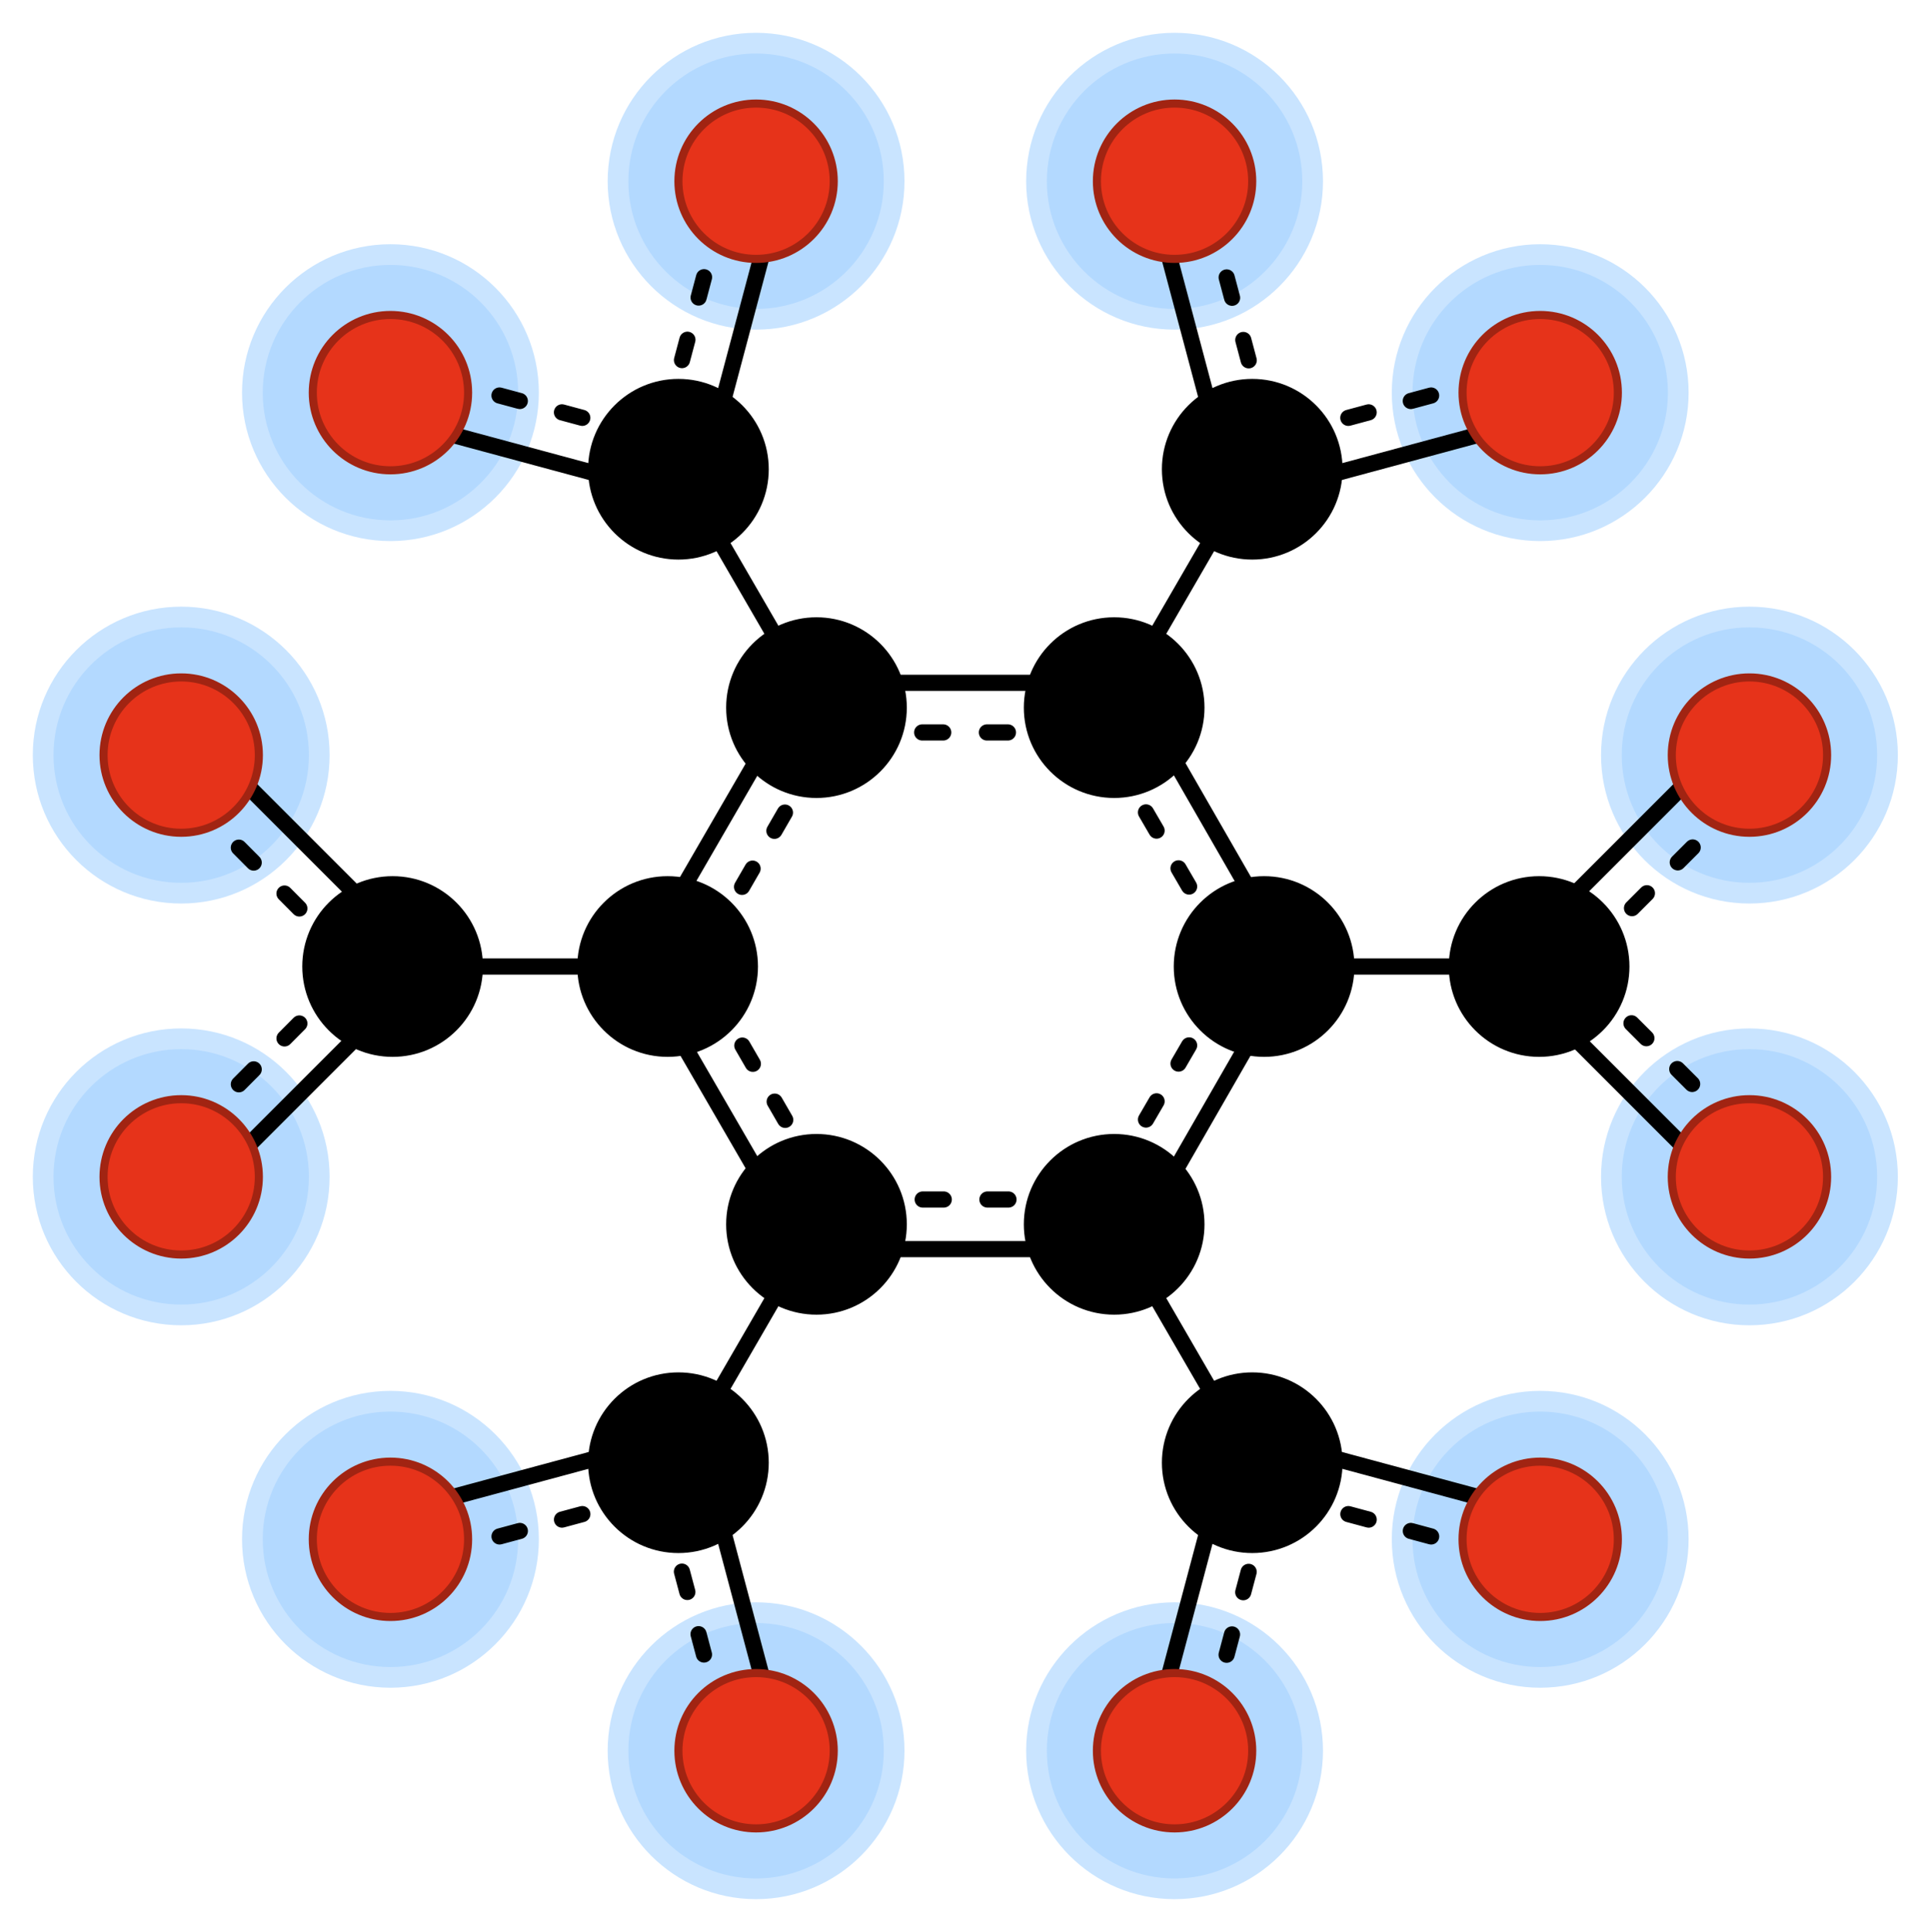 <?xml version="1.0" encoding="UTF-8" standalone="no"?>
<!DOCTYPE svg PUBLIC "-//W3C//DTD SVG 1.1//EN" "http://www.w3.org/Graphics/SVG/1.1/DTD/svg11.dtd">
<!-- Created on 2010-02-15 by Jorge Stolfi with the script mformula_svg -->
<!-- This file is declared PUBLIC DOMAIN by its creator -->

<svg
  id="fig"
  xmlns="http://www.w3.org/2000/svg"
  xmlns:xlink="http://www.w3.org/1999/xlink"

  fill="none"
  fill-opacity="1"
  fill-rule="evenodd"

  stroke-linecap="round"
  stroke-linejoin="round"
  stroke-dasharray="none"
  stroke-opacity="1"

  font-style="normal"
  font-weight="bold"
  font-size="10.0px"
  font-family="Bitstream Vera"

  width="358.065"
  height="358.212"
>


  <g
    transform="scale(2.0)"
  >

  <defs>
  </defs>

    <g stroke-width="1.92px" stroke="rgb(201,228,255)" fill="rgb(179,217,255)">
      <circle cx="+162.2" cy="+109.1" r="0012.8"/>
    </g>
    <g stroke-width="1.92px" stroke="rgb(201,228,255)" fill="rgb(179,217,255)">
      <circle cx="+162.2" cy="+070.0" r="0012.8"/>
    </g>
    <g stroke-width="1.92px" stroke="rgb(201,228,255)" fill="rgb(179,217,255)">
      <circle cx="+142.8" cy="+036.4" r="0012.8"/>
    </g>
    <g stroke-width="1.92px" stroke="rgb(201,228,255)" fill="rgb(179,217,255)">
      <circle cx="+108.9" cy="+016.8" r="0012.8"/>
    </g>
    <g stroke-width="1.92px" stroke="rgb(201,228,255)" fill="rgb(179,217,255)">
      <circle cx="+070.1" cy="+016.8" r="0012.8"/>
    </g>
    <g stroke-width="1.92px" stroke="rgb(201,228,255)" fill="rgb(179,217,255)">
      <circle cx="+036.2" cy="+036.4" r="0012.8"/>
    </g>
    <g stroke-width="1.92px" stroke="rgb(201,228,255)" fill="rgb(179,217,255)">
      <circle cx="+016.8" cy="+070.0" r="0012.8"/>
    </g>
    <g stroke-width="1.92px" stroke="rgb(201,228,255)" fill="rgb(179,217,255)">
      <circle cx="+016.8" cy="+109.1" r="0012.8"/>
    </g>
    <g stroke-width="1.92px" stroke="rgb(201,228,255)" fill="rgb(179,217,255)">
      <circle cx="+036.2" cy="+142.7" r="0012.8"/>
    </g>
    <g stroke-width="1.92px" stroke="rgb(201,228,255)" fill="rgb(179,217,255)">
      <circle cx="+070.1" cy="+162.3" r="0012.8"/>
    </g>
    <g stroke-width="1.92px" stroke="rgb(201,228,255)" fill="rgb(179,217,255)">
      <circle cx="+108.9" cy="+162.3" r="0012.8"/>
    </g>
    <g stroke-width="1.92px" stroke="rgb(201,228,255)" fill="rgb(179,217,255)">
      <circle cx="+142.8" cy="+142.7" r="0012.8"/>
    </g>
    <path d="M +141.0,+091.2 L +160.6,+110.8" stroke-width="1.50px" stroke="rgb(0,0,0)" />
    <path d="M +144.3,+087.9 L +163.9,+107.5" stroke-width="1.50px" stroke="rgb(0,0,0)" stroke-dasharray="1.95,4.05" stroke-dashoffset="2.15"/>
    <path d="M +160.6,+068.3 L +141.0,+087.9" stroke-width="1.50px" stroke="rgb(0,0,0)" />
    <path d="M +163.9,+071.6 L +144.3,+091.2" stroke-width="1.50px" stroke="rgb(0,0,0)" stroke-dasharray="1.95,4.05" stroke-dashoffset="2.15"/>
    <path d="M +117.2,+089.6 L +142.7,+089.6" stroke-width="1.50px" stroke="rgb(0,0,0)" />
    <path d="M +116.7,+045.8 L +143.4,+038.6" stroke-width="1.50px" stroke="rgb(0,0,0)" />
    <path d="M +115.5,+041.3 L +142.2,+034.1" stroke-width="1.50px" stroke="rgb(0,0,0)" stroke-dasharray="1.95,4.05" stroke-dashoffset="2.15"/>
    <path d="M +106.7,+017.4 L +113.8,+044.1" stroke-width="1.50px" stroke="rgb(0,0,0)" />
    <path d="M +111.2,+016.2 L +118.3,+042.9" stroke-width="1.50px" stroke="rgb(0,0,0)" stroke-dasharray="1.95,4.05" stroke-dashoffset="2.15"/>
    <path d="M +103.3,+065.6 L +116.1,+043.5" stroke-width="1.50px" stroke="rgb(0,0,0)" />
    <path d="M +065.2,+044.1 L +072.3,+017.4" stroke-width="1.50px" stroke="rgb(0,0,0)" />
    <path d="M +060.7,+042.9 L +067.8,+016.2" stroke-width="1.50px" stroke="rgb(0,0,0)" stroke-dasharray="1.95,4.05" stroke-dashoffset="2.15"/>
    <path d="M +035.6,+038.6 L +062.3,+045.8" stroke-width="1.50px" stroke="rgb(0,0,0)" />
    <path d="M +036.8,+034.1 L +063.5,+041.3" stroke-width="1.50px" stroke="rgb(0,0,0)" stroke-dasharray="1.95,4.05" stroke-dashoffset="2.15"/>
    <path d="M +075.7,+065.6 L +062.9,+043.5" stroke-width="1.50px" stroke="rgb(0,0,0)" />
    <path d="M +038.0,+087.9 L +018.4,+068.3" stroke-width="1.50px" stroke="rgb(0,0,0)" />
    <path d="M +034.7,+091.2 L +015.2,+071.6" stroke-width="1.50px" stroke="rgb(0,0,0)" stroke-dasharray="1.95,4.05" stroke-dashoffset="2.15"/>
    <path d="M +018.4,+110.8 L +038.0,+091.2" stroke-width="1.50px" stroke="rgb(0,0,0)" />
    <path d="M +015.2,+107.5 L +034.7,+087.9" stroke-width="1.50px" stroke="rgb(0,0,0)" stroke-dasharray="1.95,4.05" stroke-dashoffset="2.15"/>
    <path d="M +061.9,+089.6 L +036.4,+089.6" stroke-width="1.50px" stroke="rgb(0,0,0)" />
    <path d="M +062.3,+133.3 L +035.6,+140.5" stroke-width="1.50px" stroke="rgb(0,0,0)" />
    <path d="M +063.5,+137.8 L +036.8,+145.0" stroke-width="1.50px" stroke="rgb(0,0,0)" stroke-dasharray="1.95,4.05" stroke-dashoffset="2.15"/>
    <path d="M +072.3,+161.7 L +065.2,+135.0" stroke-width="1.50px" stroke="rgb(0,0,0)" />
    <path d="M +067.8,+162.9 L +060.7,+136.2" stroke-width="1.50px" stroke="rgb(0,0,0)" stroke-dasharray="1.95,4.05" stroke-dashoffset="2.15"/>
    <path d="M +075.7,+113.5 L +062.9,+135.6" stroke-width="1.50px" stroke="rgb(0,0,0)" />
    <path d="M +113.8,+135.0 L +106.7,+161.7" stroke-width="1.50px" stroke="rgb(0,0,0)" />
    <path d="M +118.3,+136.2 L +111.2,+162.9" stroke-width="1.50px" stroke="rgb(0,0,0)" stroke-dasharray="1.95,4.05" stroke-dashoffset="2.15"/>
    <path d="M +143.4,+140.5 L +116.7,+133.3" stroke-width="1.50px" stroke="rgb(0,0,0)" />
    <path d="M +142.2,+145.0 L +115.5,+137.8" stroke-width="1.50px" stroke="rgb(0,0,0)" stroke-dasharray="1.95,4.05" stroke-dashoffset="2.15"/>
    <path d="M +103.3,+113.5 L +116.1,+135.6" stroke-width="1.50px" stroke="rgb(0,0,0)" />
    <path d="M +119.2,+088.4 L +105.4,+064.4" stroke-width="1.50px" stroke="rgb(0,0,0)" />
    <path d="M +115.2,+090.7 L +101.3,+066.8" stroke-width="1.50px" stroke="rgb(0,0,0)" stroke-dasharray="1.95,4.05" stroke-dashoffset="2.15"/>
    <path d="M +103.3,+063.3 L +075.7,+063.3" stroke-width="1.50px" stroke="rgb(0,0,0)" />
    <path d="M +103.3,+067.9 L +075.7,+067.9" stroke-width="1.50px" stroke="rgb(0,0,0)" stroke-dasharray="1.95,4.05" stroke-dashoffset="2.15"/>
    <path d="M +073.7,+064.4 L +059.8,+088.4" stroke-width="1.50px" stroke="rgb(0,0,0)" />
    <path d="M +077.7,+066.8 L +063.9,+090.7" stroke-width="1.50px" stroke="rgb(0,0,0)" stroke-dasharray="1.95,4.05" stroke-dashoffset="2.15"/>
    <path d="M +059.8,+090.7 L +073.7,+114.7" stroke-width="1.50px" stroke="rgb(0,0,0)" />
    <path d="M +063.9,+088.4 L +077.7,+112.3" stroke-width="1.50px" stroke="rgb(0,0,0)" stroke-dasharray="1.95,4.05" stroke-dashoffset="2.15"/>
    <path d="M +075.7,+115.8 L +103.3,+115.8" stroke-width="1.50px" stroke="rgb(0,0,0)" />
    <path d="M +075.7,+111.2 L +103.3,+111.2" stroke-width="1.50px" stroke="rgb(0,0,0)" stroke-dasharray="1.95,4.05" stroke-dashoffset="2.15"/>
    <path d="M +105.4,+114.7 L +119.2,+090.7" stroke-width="1.50px" stroke="rgb(0,0,0)" />
    <path d="M +101.3,+112.3 L +115.2,+088.4" stroke-width="1.50px" stroke="rgb(0,0,0)" stroke-dasharray="1.95,4.05" stroke-dashoffset="2.15"/>
    <g stroke-width="0.75px" stroke="rgb(0,0,0)" fill="rgb(0,0,0)">
      <circle cx="+117.2" cy="+089.6" r="0008.0"/>
    </g>
    <g stroke-width="0.75px" stroke="rgb(0,0,0)" fill="rgb(0,0,0)">
      <circle cx="+142.7" cy="+089.6" r="0008.0"/>
    </g>
    <g stroke-width="0.75px" stroke="rgb(161,36,18)" fill="rgb(230,51,26)">
      <circle cx="+162.2" cy="+109.1" r="0007.2"/>
    </g>
    <g stroke-width="0.75px" stroke="rgb(161,36,18)" fill="rgb(230,51,26)">
      <circle cx="+162.2" cy="+070.0" r="0007.2"/>
    </g>
    <g stroke-width="0.75px" stroke="rgb(0,0,0)" fill="rgb(0,0,0)">
      <circle cx="+103.3" cy="+065.6" r="0008.0"/>
    </g>
    <g stroke-width="0.75px" stroke="rgb(0,0,0)" fill="rgb(0,0,0)">
      <circle cx="+116.1" cy="+043.5" r="0008.0"/>
    </g>
    <g stroke-width="0.75px" stroke="rgb(161,36,18)" fill="rgb(230,51,26)">
      <circle cx="+142.8" cy="+036.4" r="0007.2"/>
    </g>
    <g stroke-width="0.75px" stroke="rgb(161,36,18)" fill="rgb(230,51,26)">
      <circle cx="+108.9" cy="+016.8" r="0007.2"/>
    </g>
    <g stroke-width="0.75px" stroke="rgb(0,0,0)" fill="rgb(0,0,0)">
      <circle cx="+075.7" cy="+065.6" r="0008.0"/>
    </g>
    <g stroke-width="0.75px" stroke="rgb(0,0,0)" fill="rgb(0,0,0)">
      <circle cx="+062.9" cy="+043.5" r="0008.0"/>
    </g>
    <g stroke-width="0.75px" stroke="rgb(161,36,18)" fill="rgb(230,51,26)">
      <circle cx="+070.1" cy="+016.8" r="0007.2"/>
    </g>
    <g stroke-width="0.75px" stroke="rgb(161,36,18)" fill="rgb(230,51,26)">
      <circle cx="+036.2" cy="+036.4" r="0007.2"/>
    </g>
    <g stroke-width="0.75px" stroke="rgb(0,0,0)" fill="rgb(0,0,0)">
      <circle cx="+061.9" cy="+089.6" r="0008.0"/>
    </g>
    <g stroke-width="0.75px" stroke="rgb(0,0,0)" fill="rgb(0,0,0)">
      <circle cx="+036.4" cy="+089.6" r="0008.0"/>
    </g>
    <g stroke-width="0.75px" stroke="rgb(161,36,18)" fill="rgb(230,51,26)">
      <circle cx="+016.8" cy="+070.0" r="0007.2"/>
    </g>
    <g stroke-width="0.75px" stroke="rgb(161,36,18)" fill="rgb(230,51,26)">
      <circle cx="+016.8" cy="+109.1" r="0007.2"/>
    </g>
    <g stroke-width="0.75px" stroke="rgb(0,0,0)" fill="rgb(0,0,0)">
      <circle cx="+075.7" cy="+113.5" r="0008.0"/>
    </g>
    <g stroke-width="0.75px" stroke="rgb(0,0,0)" fill="rgb(0,0,0)">
      <circle cx="+062.9" cy="+135.6" r="0008.0"/>
    </g>
    <g stroke-width="0.75px" stroke="rgb(161,36,18)" fill="rgb(230,51,26)">
      <circle cx="+036.2" cy="+142.7" r="0007.2"/>
    </g>
    <g stroke-width="0.75px" stroke="rgb(161,36,18)" fill="rgb(230,51,26)">
      <circle cx="+070.1" cy="+162.3" r="0007.2"/>
    </g>
    <g stroke-width="0.75px" stroke="rgb(0,0,0)" fill="rgb(0,0,0)">
      <circle cx="+103.3" cy="+113.5" r="0008.0"/>
    </g>
    <g stroke-width="0.75px" stroke="rgb(0,0,0)" fill="rgb(0,0,0)">
      <circle cx="+116.1" cy="+135.6" r="0008.0"/>
    </g>
    <g stroke-width="0.75px" stroke="rgb(161,36,18)" fill="rgb(230,51,26)">
      <circle cx="+108.9" cy="+162.3" r="0007.2"/>
    </g>
    <g stroke-width="0.75px" stroke="rgb(161,36,18)" fill="rgb(230,51,26)">
      <circle cx="+142.8" cy="+142.7" r="0007.2"/>
    </g>

  </g>
</svg>

